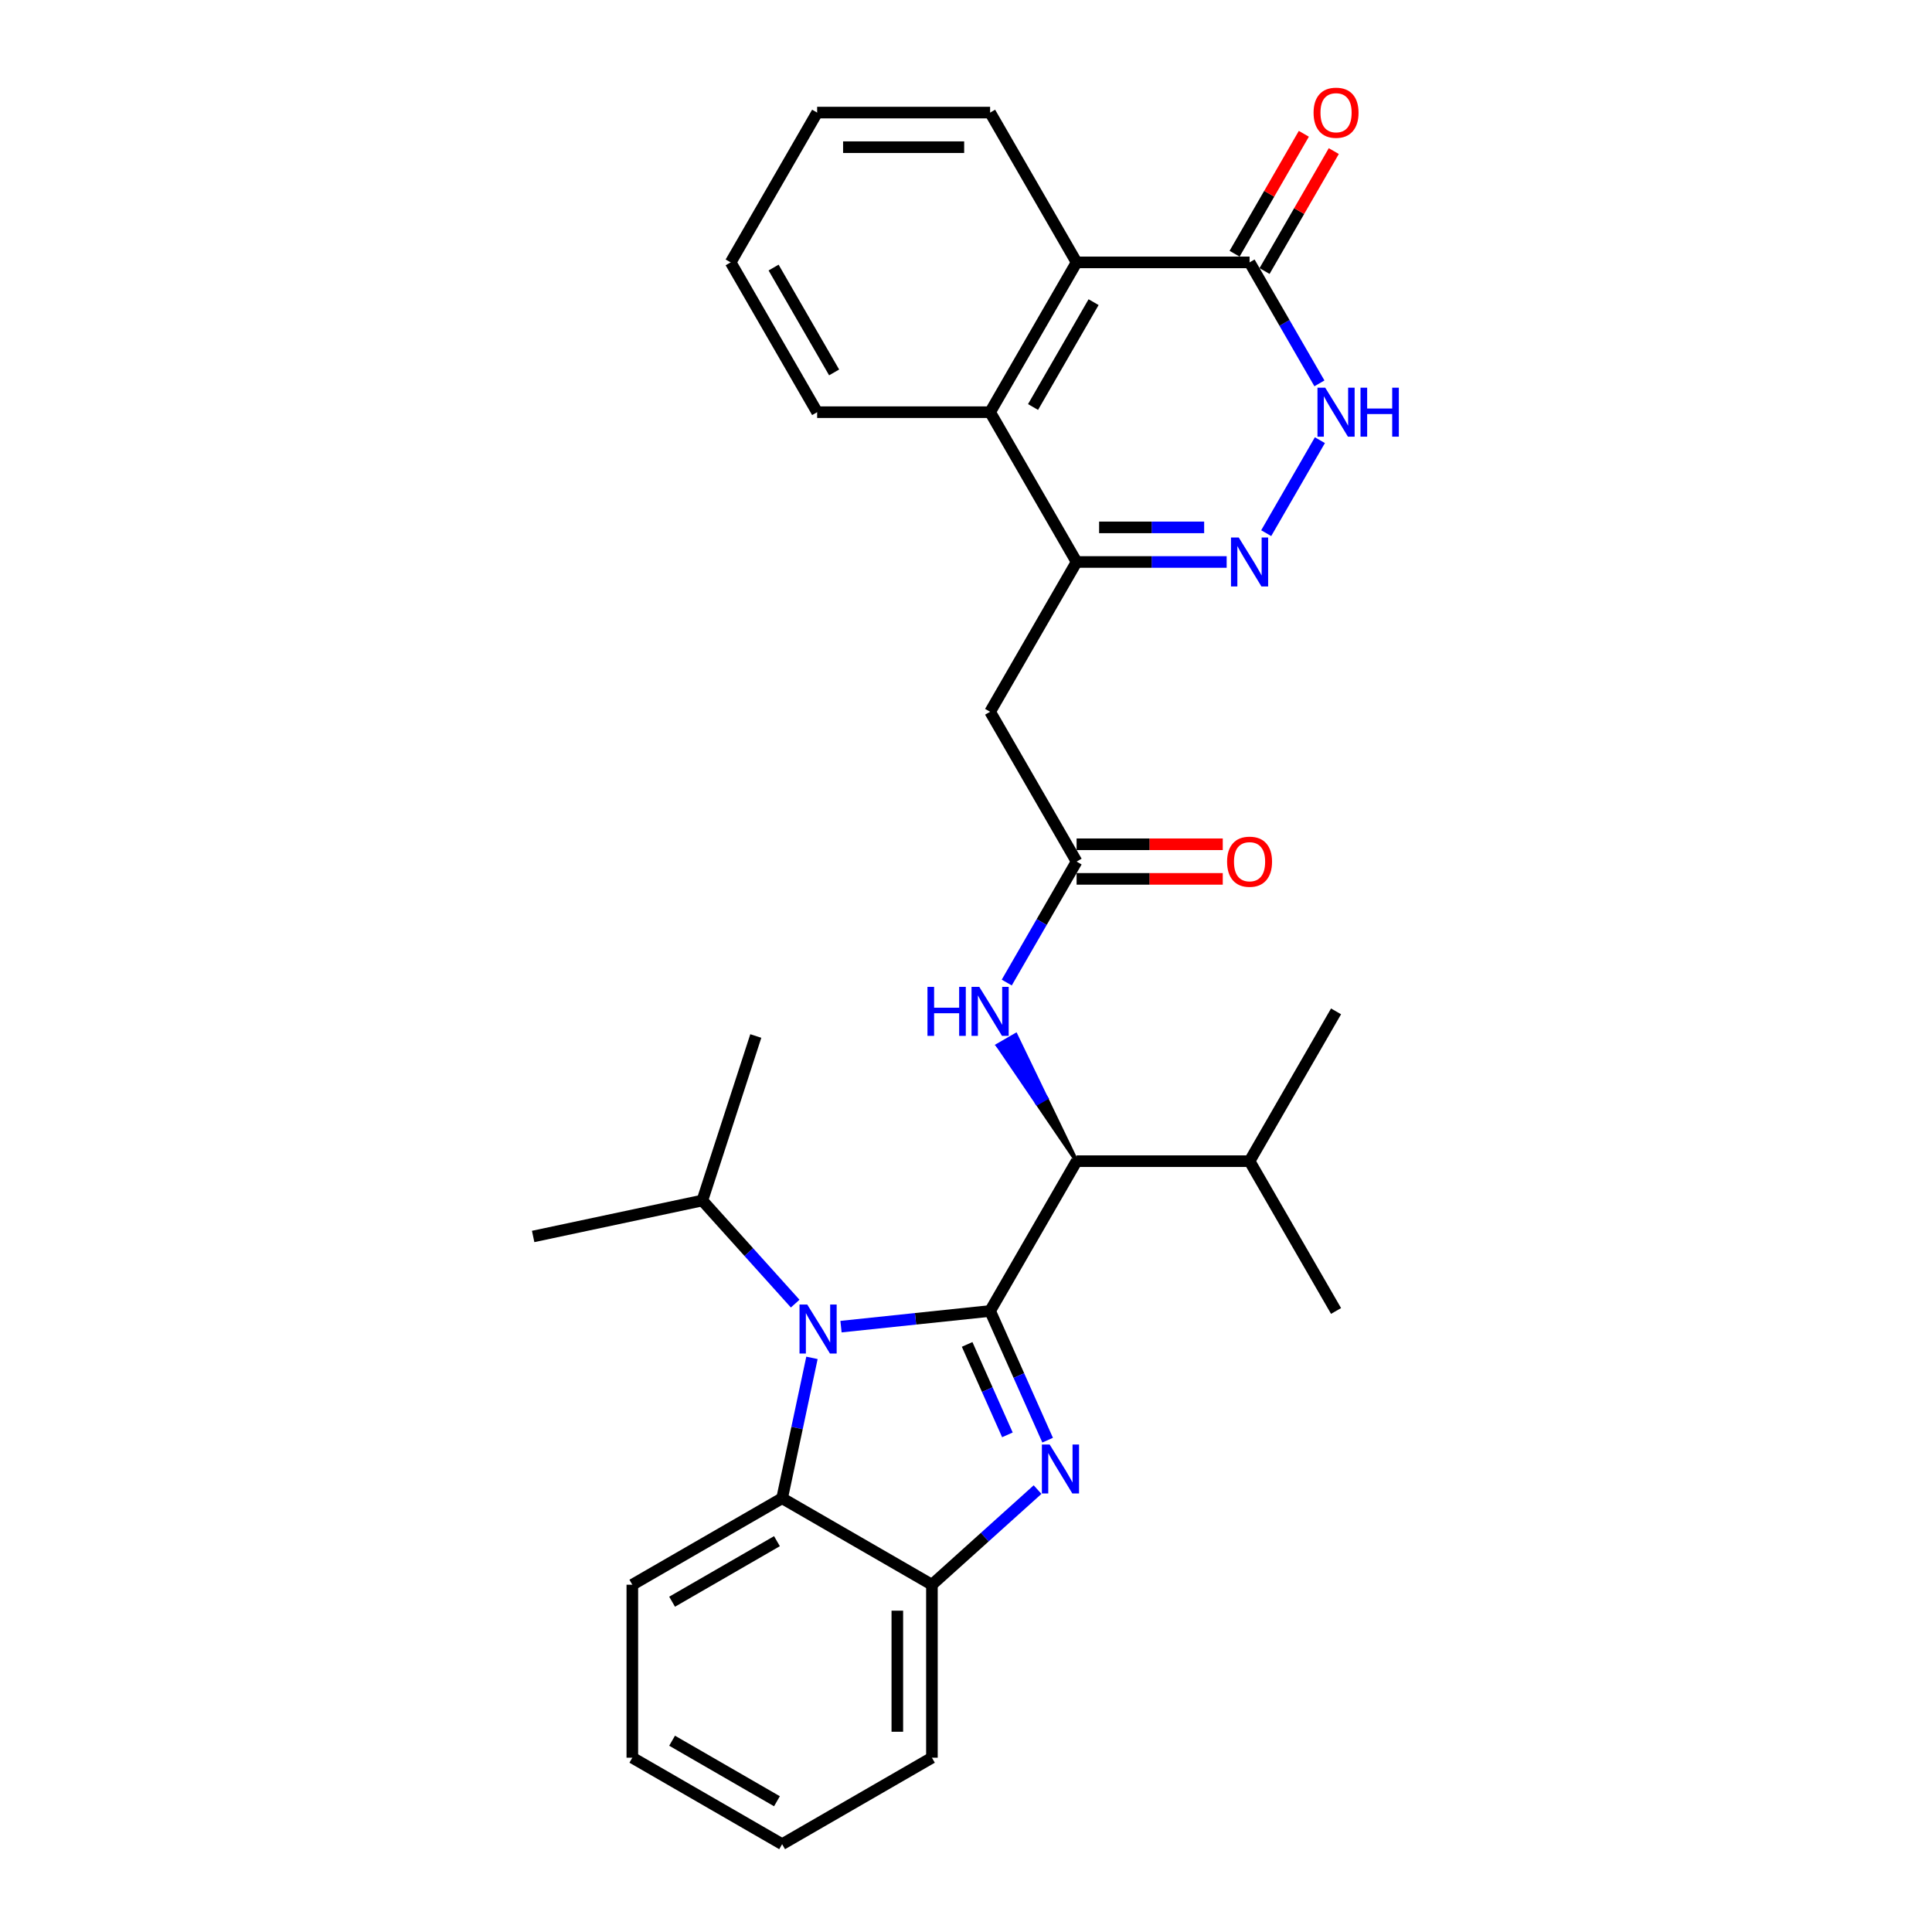 <?xml version='1.0' encoding='iso-8859-1'?>
<svg version='1.1' baseProfile='full'
              xmlns='http://www.w3.org/2000/svg'
                      xmlns:rdkit='http://www.rdkit.org/xml'
                      xmlns:xlink='http://www.w3.org/1999/xlink'
                  xml:space='preserve'
width='1000px' height='1000px' viewBox='0 0 1000 1000'>
<!-- END OF HEADER -->
<rect style='opacity:1.0;fill:#FFFFFF;stroke:none' width='1000' height='1000' x='0' y='0'> </rect>
<path class='bond-0' d='M 512.48,678.555 L 527.367,711.991' style='fill:none;fill-rule:evenodd;stroke:#000000;stroke-width:6px;stroke-linecap:butt;stroke-linejoin:miter;stroke-opacity:1' />
<path class='bond-0' d='M 527.367,711.991 L 542.255,745.428' style='fill:none;fill-rule:evenodd;stroke:#0000FF;stroke-width:6px;stroke-linecap:butt;stroke-linejoin:miter;stroke-opacity:1' />
<path class='bond-0' d='M 500.589,695.869 L 511.01,719.274' style='fill:none;fill-rule:evenodd;stroke:#000000;stroke-width:6px;stroke-linecap:butt;stroke-linejoin:miter;stroke-opacity:1' />
<path class='bond-0' d='M 511.01,719.274 L 521.431,742.68' style='fill:none;fill-rule:evenodd;stroke:#0000FF;stroke-width:6px;stroke-linecap:butt;stroke-linejoin:miter;stroke-opacity:1' />
<path class='bond-1' d='M 512.48,678.555 L 473.888,682.611' style='fill:none;fill-rule:evenodd;stroke:#000000;stroke-width:6px;stroke-linecap:butt;stroke-linejoin:miter;stroke-opacity:1' />
<path class='bond-1' d='M 473.888,682.611 L 435.295,686.667' style='fill:none;fill-rule:evenodd;stroke:#0000FF;stroke-width:6px;stroke-linecap:butt;stroke-linejoin:miter;stroke-opacity:1' />
<path class='bond-5' d='M 512.48,678.555 L 557.245,601.02' style='fill:none;fill-rule:evenodd;stroke:#000000;stroke-width:6px;stroke-linecap:butt;stroke-linejoin:miter;stroke-opacity:1' />
<path class='bond-7' d='M 537.042,771.017 L 509.702,795.634' style='fill:none;fill-rule:evenodd;stroke:#0000FF;stroke-width:6px;stroke-linecap:butt;stroke-linejoin:miter;stroke-opacity:1' />
<path class='bond-7' d='M 509.702,795.634 L 482.362,820.251' style='fill:none;fill-rule:evenodd;stroke:#000000;stroke-width:6px;stroke-linecap:butt;stroke-linejoin:miter;stroke-opacity:1' />
<path class='bond-6' d='M 420.271,702.829 L 412.549,739.157' style='fill:none;fill-rule:evenodd;stroke:#0000FF;stroke-width:6px;stroke-linecap:butt;stroke-linejoin:miter;stroke-opacity:1' />
<path class='bond-6' d='M 412.549,739.157 L 404.827,775.486' style='fill:none;fill-rule:evenodd;stroke:#000000;stroke-width:6px;stroke-linecap:butt;stroke-linejoin:miter;stroke-opacity:1' />
<path class='bond-14' d='M 411.588,674.748 L 387.561,648.064' style='fill:none;fill-rule:evenodd;stroke:#0000FF;stroke-width:6px;stroke-linecap:butt;stroke-linejoin:miter;stroke-opacity:1' />
<path class='bond-14' d='M 387.561,648.064 L 363.534,621.38' style='fill:none;fill-rule:evenodd;stroke:#000000;stroke-width:6px;stroke-linecap:butt;stroke-linejoin:miter;stroke-opacity:1' />
<path class='bond-2' d='M 634.921,290.88 L 596.083,290.88' style='fill:none;fill-rule:evenodd;stroke:#0000FF;stroke-width:6px;stroke-linecap:butt;stroke-linejoin:miter;stroke-opacity:1' />
<path class='bond-2' d='M 596.083,290.88 L 557.245,290.88' style='fill:none;fill-rule:evenodd;stroke:#000000;stroke-width:6px;stroke-linecap:butt;stroke-linejoin:miter;stroke-opacity:1' />
<path class='bond-2' d='M 623.27,272.974 L 596.083,272.974' style='fill:none;fill-rule:evenodd;stroke:#0000FF;stroke-width:6px;stroke-linecap:butt;stroke-linejoin:miter;stroke-opacity:1' />
<path class='bond-2' d='M 596.083,272.974 L 568.897,272.974' style='fill:none;fill-rule:evenodd;stroke:#000000;stroke-width:6px;stroke-linecap:butt;stroke-linejoin:miter;stroke-opacity:1' />
<path class='bond-4' d='M 655.386,275.964 L 683.177,227.83' style='fill:none;fill-rule:evenodd;stroke:#0000FF;stroke-width:6px;stroke-linecap:butt;stroke-linejoin:miter;stroke-opacity:1' />
<path class='bond-3' d='M 557.245,290.88 L 512.48,368.415' style='fill:none;fill-rule:evenodd;stroke:#000000;stroke-width:6px;stroke-linecap:butt;stroke-linejoin:miter;stroke-opacity:1' />
<path class='bond-10' d='M 557.245,290.88 L 512.48,213.345' style='fill:none;fill-rule:evenodd;stroke:#000000;stroke-width:6px;stroke-linecap:butt;stroke-linejoin:miter;stroke-opacity:1' />
<path class='bond-32' d='M 682.928,198.429 L 664.852,167.12' style='fill:none;fill-rule:evenodd;stroke:#0000FF;stroke-width:6px;stroke-linecap:butt;stroke-linejoin:miter;stroke-opacity:1' />
<path class='bond-32' d='M 664.852,167.12 L 646.775,135.81' style='fill:none;fill-rule:evenodd;stroke:#000000;stroke-width:6px;stroke-linecap:butt;stroke-linejoin:miter;stroke-opacity:1' />
<path class='bond-13' d='M 557.245,601.02 L 541.495,568.367 L 536.843,571.053 Z' style='fill:#000000;fill-rule:evenodd;fill-opacity:1;stroke:#000000;stroke-width:2px;stroke-linecap:butt;stroke-linejoin:miter;stroke-opacity:1;' />
<path class='bond-13' d='M 541.495,568.367 L 516.44,541.086 L 525.744,535.715 Z' style='fill:#0000FF;fill-rule:evenodd;fill-opacity:1;stroke:#0000FF;stroke-width:2px;stroke-linecap:butt;stroke-linejoin:miter;stroke-opacity:1;' />
<path class='bond-13' d='M 541.495,568.367 L 536.843,571.053 L 516.44,541.086 Z' style='fill:#0000FF;fill-rule:evenodd;fill-opacity:1;stroke:#0000FF;stroke-width:2px;stroke-linecap:butt;stroke-linejoin:miter;stroke-opacity:1;' />
<path class='bond-17' d='M 557.245,601.02 L 646.775,601.02' style='fill:none;fill-rule:evenodd;stroke:#000000;stroke-width:6px;stroke-linecap:butt;stroke-linejoin:miter;stroke-opacity:1' />
<path class='bond-18' d='M 404.827,775.486 L 327.292,820.251' style='fill:none;fill-rule:evenodd;stroke:#000000;stroke-width:6px;stroke-linecap:butt;stroke-linejoin:miter;stroke-opacity:1' />
<path class='bond-18' d='M 402.15,797.708 L 347.875,829.043' style='fill:none;fill-rule:evenodd;stroke:#000000;stroke-width:6px;stroke-linecap:butt;stroke-linejoin:miter;stroke-opacity:1' />
<path class='bond-30' d='M 404.827,775.486 L 482.362,820.251' style='fill:none;fill-rule:evenodd;stroke:#000000;stroke-width:6px;stroke-linecap:butt;stroke-linejoin:miter;stroke-opacity:1' />
<path class='bond-21' d='M 482.362,820.251 L 482.362,909.781' style='fill:none;fill-rule:evenodd;stroke:#000000;stroke-width:6px;stroke-linecap:butt;stroke-linejoin:miter;stroke-opacity:1' />
<path class='bond-21' d='M 464.456,833.68 L 464.456,896.351' style='fill:none;fill-rule:evenodd;stroke:#000000;stroke-width:6px;stroke-linecap:butt;stroke-linejoin:miter;stroke-opacity:1' />
<path class='bond-8' d='M 646.775,135.81 L 557.245,135.81' style='fill:none;fill-rule:evenodd;stroke:#000000;stroke-width:6px;stroke-linecap:butt;stroke-linejoin:miter;stroke-opacity:1' />
<path class='bond-15' d='M 654.528,140.287 L 672.45,109.246' style='fill:none;fill-rule:evenodd;stroke:#000000;stroke-width:6px;stroke-linecap:butt;stroke-linejoin:miter;stroke-opacity:1' />
<path class='bond-15' d='M 672.45,109.246 L 690.371,78.204' style='fill:none;fill-rule:evenodd;stroke:#FF0000;stroke-width:6px;stroke-linecap:butt;stroke-linejoin:miter;stroke-opacity:1' />
<path class='bond-15' d='M 639.021,131.334 L 656.943,100.293' style='fill:none;fill-rule:evenodd;stroke:#000000;stroke-width:6px;stroke-linecap:butt;stroke-linejoin:miter;stroke-opacity:1' />
<path class='bond-15' d='M 656.943,100.293 L 674.865,69.251' style='fill:none;fill-rule:evenodd;stroke:#FF0000;stroke-width:6px;stroke-linecap:butt;stroke-linejoin:miter;stroke-opacity:1' />
<path class='bond-9' d='M 512.48,368.415 L 557.245,445.95' style='fill:none;fill-rule:evenodd;stroke:#000000;stroke-width:6px;stroke-linecap:butt;stroke-linejoin:miter;stroke-opacity:1' />
<path class='bond-11' d='M 512.48,213.345 L 557.245,135.81' style='fill:none;fill-rule:evenodd;stroke:#000000;stroke-width:6px;stroke-linecap:butt;stroke-linejoin:miter;stroke-opacity:1' />
<path class='bond-11' d='M 534.702,210.668 L 566.038,156.393' style='fill:none;fill-rule:evenodd;stroke:#000000;stroke-width:6px;stroke-linecap:butt;stroke-linejoin:miter;stroke-opacity:1' />
<path class='bond-19' d='M 512.48,213.345 L 422.951,213.345' style='fill:none;fill-rule:evenodd;stroke:#000000;stroke-width:6px;stroke-linecap:butt;stroke-linejoin:miter;stroke-opacity:1' />
<path class='bond-20' d='M 557.245,135.81 L 512.48,58.275' style='fill:none;fill-rule:evenodd;stroke:#000000;stroke-width:6px;stroke-linecap:butt;stroke-linejoin:miter;stroke-opacity:1' />
<path class='bond-12' d='M 557.245,445.95 L 539.169,477.259' style='fill:none;fill-rule:evenodd;stroke:#000000;stroke-width:6px;stroke-linecap:butt;stroke-linejoin:miter;stroke-opacity:1' />
<path class='bond-12' d='M 539.169,477.259 L 521.092,508.569' style='fill:none;fill-rule:evenodd;stroke:#0000FF;stroke-width:6px;stroke-linecap:butt;stroke-linejoin:miter;stroke-opacity:1' />
<path class='bond-16' d='M 557.245,454.903 L 595.072,454.903' style='fill:none;fill-rule:evenodd;stroke:#000000;stroke-width:6px;stroke-linecap:butt;stroke-linejoin:miter;stroke-opacity:1' />
<path class='bond-16' d='M 595.072,454.903 L 632.898,454.903' style='fill:none;fill-rule:evenodd;stroke:#FF0000;stroke-width:6px;stroke-linecap:butt;stroke-linejoin:miter;stroke-opacity:1' />
<path class='bond-16' d='M 557.245,436.997 L 595.072,436.997' style='fill:none;fill-rule:evenodd;stroke:#000000;stroke-width:6px;stroke-linecap:butt;stroke-linejoin:miter;stroke-opacity:1' />
<path class='bond-16' d='M 595.072,436.997 L 632.898,436.997' style='fill:none;fill-rule:evenodd;stroke:#FF0000;stroke-width:6px;stroke-linecap:butt;stroke-linejoin:miter;stroke-opacity:1' />
<path class='bond-22' d='M 363.534,621.38 L 275.961,639.994' style='fill:none;fill-rule:evenodd;stroke:#000000;stroke-width:6px;stroke-linecap:butt;stroke-linejoin:miter;stroke-opacity:1' />
<path class='bond-23' d='M 363.534,621.38 L 391.2,536.232' style='fill:none;fill-rule:evenodd;stroke:#000000;stroke-width:6px;stroke-linecap:butt;stroke-linejoin:miter;stroke-opacity:1' />
<path class='bond-24' d='M 646.775,601.02 L 691.54,678.555' style='fill:none;fill-rule:evenodd;stroke:#000000;stroke-width:6px;stroke-linecap:butt;stroke-linejoin:miter;stroke-opacity:1' />
<path class='bond-25' d='M 646.775,601.02 L 691.54,523.485' style='fill:none;fill-rule:evenodd;stroke:#000000;stroke-width:6px;stroke-linecap:butt;stroke-linejoin:miter;stroke-opacity:1' />
<path class='bond-26' d='M 327.292,820.251 L 327.292,909.781' style='fill:none;fill-rule:evenodd;stroke:#000000;stroke-width:6px;stroke-linecap:butt;stroke-linejoin:miter;stroke-opacity:1' />
<path class='bond-28' d='M 422.951,213.345 L 378.186,135.81' style='fill:none;fill-rule:evenodd;stroke:#000000;stroke-width:6px;stroke-linecap:butt;stroke-linejoin:miter;stroke-opacity:1' />
<path class='bond-28' d='M 431.743,192.762 L 400.408,138.487' style='fill:none;fill-rule:evenodd;stroke:#000000;stroke-width:6px;stroke-linecap:butt;stroke-linejoin:miter;stroke-opacity:1' />
<path class='bond-33' d='M 512.48,58.275 L 422.951,58.275' style='fill:none;fill-rule:evenodd;stroke:#000000;stroke-width:6px;stroke-linecap:butt;stroke-linejoin:miter;stroke-opacity:1' />
<path class='bond-33' d='M 499.051,76.181 L 436.38,76.181' style='fill:none;fill-rule:evenodd;stroke:#000000;stroke-width:6px;stroke-linecap:butt;stroke-linejoin:miter;stroke-opacity:1' />
<path class='bond-29' d='M 482.362,909.781 L 404.827,954.545' style='fill:none;fill-rule:evenodd;stroke:#000000;stroke-width:6px;stroke-linecap:butt;stroke-linejoin:miter;stroke-opacity:1' />
<path class='bond-31' d='M 327.292,909.781 L 404.827,954.545' style='fill:none;fill-rule:evenodd;stroke:#000000;stroke-width:6px;stroke-linecap:butt;stroke-linejoin:miter;stroke-opacity:1' />
<path class='bond-31' d='M 347.875,900.988 L 402.15,932.324' style='fill:none;fill-rule:evenodd;stroke:#000000;stroke-width:6px;stroke-linecap:butt;stroke-linejoin:miter;stroke-opacity:1' />
<path class='bond-27' d='M 422.951,58.275 L 378.186,135.81' style='fill:none;fill-rule:evenodd;stroke:#000000;stroke-width:6px;stroke-linecap:butt;stroke-linejoin:miter;stroke-opacity:1' />
<path  class='atom-1' d='M 543.291 747.667
L 551.599 761.096
Q 552.423 762.421, 553.748 764.82
Q 555.073 767.22, 555.145 767.363
L 555.145 747.667
L 558.511 747.667
L 558.511 773.021
L 555.037 773.021
L 546.12 758.339
Q 545.081 756.62, 543.971 754.65
Q 542.897 752.68, 542.575 752.071
L 542.575 773.021
L 539.28 773.021
L 539.28 747.667
L 543.291 747.667
' fill='#0000FF'/>
<path  class='atom-2' d='M 417.837 675.236
L 426.145 688.665
Q 426.969 689.99, 428.294 692.389
Q 429.619 694.789, 429.69 694.932
L 429.69 675.236
L 433.057 675.236
L 433.057 700.59
L 429.583 700.59
L 420.666 685.908
Q 419.627 684.189, 418.517 682.219
Q 417.443 680.249, 417.12 679.64
L 417.12 700.59
L 413.826 700.59
L 413.826 675.236
L 417.837 675.236
' fill='#0000FF'/>
<path  class='atom-3' d='M 641.17 278.203
L 649.479 291.632
Q 650.302 292.957, 651.627 295.356
Q 652.952 297.756, 653.024 297.899
L 653.024 278.203
L 656.39 278.203
L 656.39 303.557
L 652.917 303.557
L 643.999 288.875
Q 642.961 287.156, 641.851 285.186
Q 640.776 283.216, 640.454 282.607
L 640.454 303.557
L 637.159 303.557
L 637.159 278.203
L 641.17 278.203
' fill='#0000FF'/>
<path  class='atom-5' d='M 685.935 200.668
L 694.243 214.097
Q 695.067 215.422, 696.392 217.822
Q 697.717 220.221, 697.789 220.364
L 697.789 200.668
L 701.155 200.668
L 701.155 226.022
L 697.681 226.022
L 688.764 211.34
Q 687.726 209.621, 686.616 207.651
Q 685.541 205.681, 685.219 205.073
L 685.219 226.022
L 681.924 226.022
L 681.924 200.668
L 685.935 200.668
' fill='#0000FF'/>
<path  class='atom-5' d='M 704.199 200.668
L 707.637 200.668
L 707.637 211.447
L 720.601 211.447
L 720.601 200.668
L 724.039 200.668
L 724.039 226.022
L 720.601 226.022
L 720.601 214.312
L 707.637 214.312
L 707.637 226.022
L 704.199 226.022
L 704.199 200.668
' fill='#0000FF'/>
<path  class='atom-14' d='M 480.053 510.807
L 483.491 510.807
L 483.491 521.587
L 496.455 521.587
L 496.455 510.807
L 499.893 510.807
L 499.893 536.162
L 496.455 536.162
L 496.455 524.452
L 483.491 524.452
L 483.491 536.162
L 480.053 536.162
L 480.053 510.807
' fill='#0000FF'/>
<path  class='atom-14' d='M 506.876 510.807
L 515.184 524.237
Q 516.008 525.562, 517.333 527.961
Q 518.658 530.361, 518.73 530.504
L 518.73 510.807
L 522.096 510.807
L 522.096 536.162
L 518.622 536.162
L 509.705 521.479
Q 508.666 519.76, 507.556 517.791
Q 506.482 515.821, 506.16 515.212
L 506.16 536.162
L 502.865 536.162
L 502.865 510.807
L 506.876 510.807
' fill='#0000FF'/>
<path  class='atom-16' d='M 679.901 58.347
Q 679.901 52.259, 682.909 48.857
Q 685.917 45.455, 691.54 45.455
Q 697.162 45.455, 700.17 48.857
Q 703.179 52.259, 703.179 58.347
Q 703.179 64.506, 700.135 68.016
Q 697.091 71.49, 691.54 71.49
Q 685.953 71.49, 682.909 68.016
Q 679.901 64.542, 679.901 58.347
M 691.54 68.625
Q 695.407 68.625, 697.484 66.046
Q 699.597 63.432, 699.597 58.347
Q 699.597 53.369, 697.484 50.862
Q 695.407 48.319, 691.54 48.319
Q 687.672 48.319, 685.559 50.826
Q 683.482 53.333, 683.482 58.347
Q 683.482 63.468, 685.559 66.046
Q 687.672 68.625, 691.54 68.625
' fill='#FF0000'/>
<path  class='atom-17' d='M 635.136 446.021
Q 635.136 439.933, 638.144 436.531
Q 641.152 433.129, 646.775 433.129
Q 652.397 433.129, 655.406 436.531
Q 658.414 439.933, 658.414 446.021
Q 658.414 452.181, 655.37 455.691
Q 652.326 459.164, 646.775 459.164
Q 641.188 459.164, 638.144 455.691
Q 635.136 452.217, 635.136 446.021
M 646.775 456.299
Q 650.643 456.299, 652.72 453.721
Q 654.833 451.107, 654.833 446.021
Q 654.833 441.044, 652.72 438.537
Q 650.643 435.994, 646.775 435.994
Q 642.907 435.994, 640.794 438.501
Q 638.717 441.008, 638.717 446.021
Q 638.717 451.143, 640.794 453.721
Q 642.907 456.299, 646.775 456.299
' fill='#FF0000'/>
</svg>
